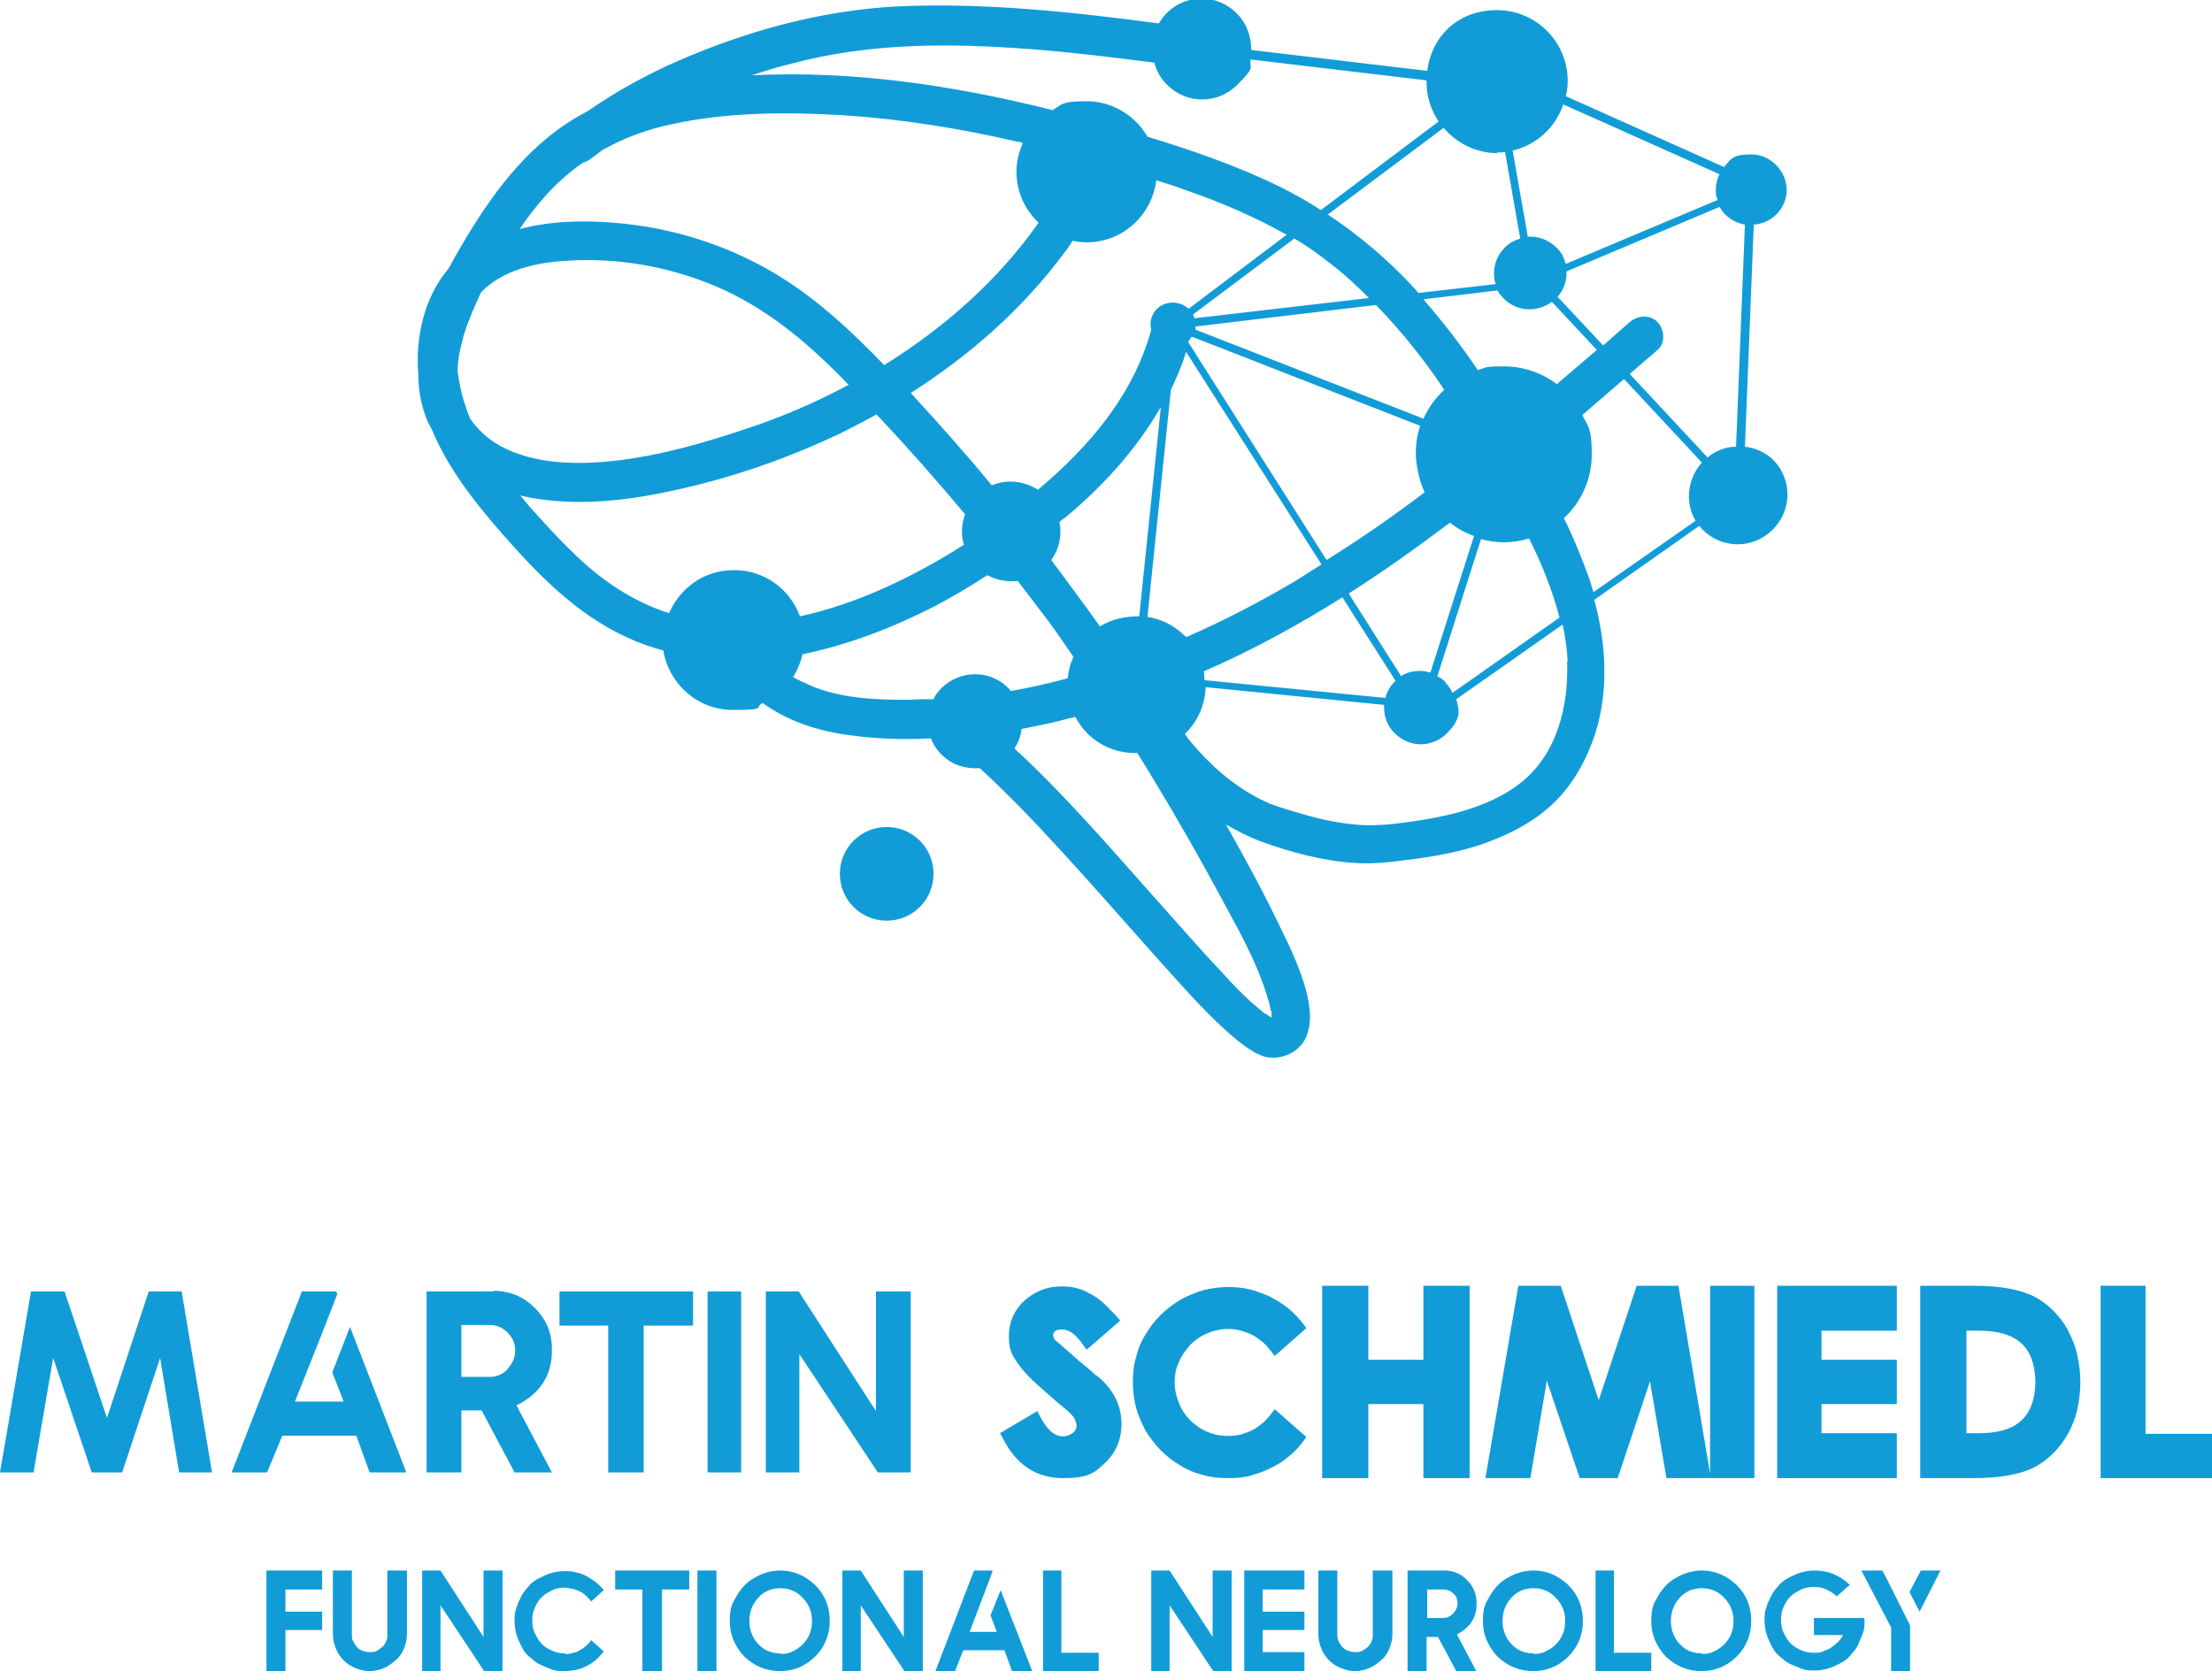 <?xml version="1.0" encoding="UTF-8"?>
<svg xmlns="http://www.w3.org/2000/svg" version="1.1" viewBox="0 0 349.5 264.1">
  <defs>
    <style>
      .cls-1 {
        fill: #119cd8;
      }
    </style>
  </defs>
  <!-- Generator: Adobe Illustrator 28.7.1, SVG Export Plug-In . SVG Version: 1.2.0 Build 142)  -->
  <g>
    <g id="Vrstva_1">
      <g>
        <g>
          <polygon class="cls-1" points="23.5 204.1 16.9 224.1 10.2 204.1 4.9 204.1 0 232.7 5.3 232.7 8.4 214.6 14.5 232.7 19.3 232.7 25.3 214.6 28.3 232.7 33.5 232.7 28.7 204.1 23.5 204.1"/>
          <polygon class="cls-1" points="52.5 216.9 54.3 221.5 46.6 221.5 50.5 211.7 53.3 204.5 53.1 204.1 47.7 204.1 36.6 232.7 42.2 232.7 44.6 226.9 56.3 226.9 58.4 232.7 64.2 232.7 55.3 209.7 52.5 216.9"/>
          <path class="cls-1" d="M77.9,204.1h-10.5v28.6h5.5v-9.8h3.2l5.2,9.8h5.9l-5.6-10.6c3.7-1.8,5.6-4.7,5.6-8.6v-.3c0-2.6-.9-4.7-2.7-6.5-1.8-1.8-4-2.7-6.5-2.7ZM80.2,216.4c-.8.8-1.7,1.2-2.8,1.2h-4.5v-8.2h4.5c1.1,0,2,.4,2.8,1.2.8.8,1.2,1.7,1.2,2.8s-.4,2.1-1.2,2.9Z"/>
          <polygon class="cls-1" points="88.4 209.5 91 209.5 96.1 209.5 96.1 232.7 101.7 232.7 101.7 209.5 106.9 209.5 109.5 209.5 109.5 204.1 88.4 204.1 88.4 209.5"/>
          <rect class="cls-1" x="111.8" y="204.1" width="5.3" height="28.6"/>
          <polygon class="cls-1" points="138.4 204.1 138.4 223 126.2 204.1 121 204.1 121 232.7 126.3 232.7 126.3 214 138.7 232.7 143.9 232.7 143.9 204.1 138.4 204.1"/>
        </g>
        <g>
          <path class="cls-1" d="M173.2,217.4c-.6-.6-1.6-1.4-2.8-2.4-1-.9-1.8-1.6-2.5-2.2-.6-.5-1-.9-1.2-1-.2-.3-.3-.6-.3-.8s0-.4.4-.7c0,0,.3-.2,1-.2,1.1,0,2.2.8,3.3,2.4l.6.8,5.3-4.6-.6-.7c-.8-.8-1.5-1.6-2.2-2.2-.7-.6-1.4-1.1-2.1-1.4-1.3-.8-2.8-1.1-4.4-1.1-2.3,0-4.2.8-5.9,2.3-1.6,1.5-2.4,3.4-2.4,5.6s.5,2.9,1.5,4.4c.5.7,1.2,1.5,2.2,2.5,1,.9,2.2,2,3.6,3.2.7.6,1.4,1.2,1.9,1.6.5.4.8.8,1,1,.3.5.5,1,.5,1.4s-.2.8-.5,1.1c-.5.4-1.1.6-1.7.6-1.3,0-2.5-1.1-3.6-3.2l-.4-.8-5.9,3.5.4.7c2.1,4.3,5.4,6.4,9.5,6.4s5-.8,6.7-2.4c1.7-1.6,2.6-3.7,2.6-6.2s-1-4.9-3.1-6.9c-.2-.2-.5-.4-.9-.8Z"/>
          <path class="cls-1" d="M200.8,223.5c-.4.5-.8,1-1.3,1.4-.5.4-1,.8-1.6,1.1-.6.3-1.2.5-1.8.7-1.7.4-3.7.3-5.3-.4-1-.4-2-1.1-2.7-1.8-.8-.8-1.4-1.7-1.8-2.7-.4-1-.7-2.1-.7-3.3s.2-2.3.7-3.3c.4-1,1.1-1.9,1.8-2.7.8-.8,1.7-1.4,2.7-1.8,1.6-.7,3.6-.9,5.3-.4.6.2,1.3.4,1.8.7.6.3,1.1.7,1.6,1.1.5.4.9.9,1.3,1.4l.6.8,5-4.4-.5-.7c-.7-.9-1.5-1.7-2.3-2.4-.9-.7-1.8-1.3-2.8-1.8-1-.5-2.1-.9-3.2-1.2-2.4-.6-5.1-.5-7.5.1-1.3.4-2.5.9-3.6,1.5-1.1.7-2.2,1.5-3.1,2.4-.9.9-1.7,1.9-2.4,3.1-.7,1.1-1.2,2.3-1.5,3.6-.4,1.3-.5,2.6-.5,4s.2,2.7.5,4c.4,1.3.9,2.5,1.5,3.6.7,1.1,1.5,2.2,2.4,3.1.9.9,1.9,1.7,3.1,2.4,1.1.7,2.3,1.2,3.6,1.5,1.3.4,2.6.5,4,.5s2.4-.1,3.5-.4c1.1-.3,2.2-.7,3.2-1.2,1-.5,2-1.1,2.8-1.8.9-.7,1.6-1.5,2.3-2.4l.5-.7-5-4.4-.6.8Z"/>
          <polygon class="cls-1" points="224.9 214.9 216.2 214.9 216.2 203.2 208.9 203.2 208.9 233.6 216.2 233.6 216.2 221.9 224.9 221.9 224.9 233.6 232.2 233.6 232.2 203.2 224.9 203.2 224.9 214.9"/>
          <polygon class="cls-1" points="270.2 232.9 265.2 203.2 258.6 203.2 252.6 221.3 246.6 203.2 239.9 203.2 234.7 233.6 241.8 233.6 244.4 218.2 249.6 233.6 255.6 233.6 260.7 218.3 263.3 233.6 270.2 233.6 270.3 233.6 277.2 233.6 277.2 203.2 270.2 203.2 270.2 232.9"/>
          <polygon class="cls-1" points="280.8 233.6 299.7 233.6 299.7 226.5 287.8 226.5 287.8 221.9 299.7 221.9 299.7 214.9 287.8 214.9 287.8 210.3 299.7 210.3 299.7 203.2 280.8 203.2 280.8 233.6"/>
          <path class="cls-1" d="M326.8,210.3h0c-1.4-2.5-3.3-4.3-5.4-5.4-2.2-1.1-5.3-1.7-9.6-1.7h-8.4v30.4h8.4c4.3,0,7.4-.6,9.6-1.7,2.1-1.1,4-2.9,5.4-5.4.6-1.1,1.1-2.4,1.4-3.7.3-1.3.5-2.8.5-4.4,0-1.5-.2-3-.5-4.3-.3-1.4-.8-2.6-1.4-3.7ZM321.6,218.4c-.1,5.5-2.9,8.1-8.9,8.1h-2v-16.2h2c6,0,8.8,2.6,8.9,8.1Z"/>
          <polygon class="cls-1" points="339 226.6 339 203.2 331.9 203.2 331.9 233.6 349.5 233.6 349.5 226.6 339 226.6"/>
        </g>
        <g>
          <path class="cls-1" d="M50.9,248.2v3h-5.8v3.5h5.8v2.9h-5.8v6.5h-3v-15.9h8.8Z"/>
          <path class="cls-1" d="M61.3,248.2h3v10.1c0,.8-.2,1.6-.5,2.3-.3.7-.7,1.3-1.3,1.8s-1.1.9-1.8,1.2c-.7.3-1.5.5-2.3.5s-1.6-.2-2.3-.5c-.7-.3-1.3-.7-1.8-1.2s-.9-1.1-1.2-1.8c-.3-.7-.5-1.5-.5-2.3v-10.1h3v10.1c0,.4,0,.8.2,1.1.2.3.4.7.6.9.3.3.6.5.9.6.3.1.7.2,1.1.2s.8,0,1.1-.2c.3-.1.6-.4.9-.6.3-.3.5-.6.6-.9.2-.3.2-.7.2-1.1v-10.1Z"/>
          <path class="cls-1" d="M79.4,248.2v15.9h-2.9l-6.9-10.4v10.4h-2.9v-15.9h2.9l6.8,10.5v-10.5h3Z"/>
          <path class="cls-1" d="M89.3,261.4c.4,0,.8,0,1.2-.2.4,0,.8-.2,1.1-.4.4-.2.7-.4,1-.7.3-.3.6-.5.8-.9l2,1.8c-.4.5-.8.9-1.2,1.3-.5.4-.9.7-1.5,1s-1.1.5-1.7.6c-.6.1-1.2.2-1.8.2s-1.4,0-2.1-.3-1.3-.5-1.9-.8c-.6-.3-1.1-.8-1.6-1.2s-.9-1-1.2-1.6c-.3-.6-.6-1.2-.8-1.9s-.3-1.4-.3-2.1,0-1.4.3-2.1c.2-.7.5-1.3.8-1.9.3-.6.8-1.1,1.2-1.6s1-.9,1.6-1.2c.6-.3,1.2-.6,1.9-.8s1.4-.3,2.1-.3,1.2,0,1.8.2c.6.1,1.1.3,1.7.6.5.3,1,.6,1.5,1s.9.8,1.2,1.2l-2,1.8c-.2-.3-.5-.6-.8-.9-.3-.3-.6-.5-1-.7-.4-.2-.7-.3-1.1-.4-.4,0-.8-.2-1.2-.2-.7,0-1.4.1-2,.4-.6.3-1.2.6-1.7,1.1-.5.5-.8,1-1.1,1.7-.3.6-.4,1.3-.4,2s.1,1.4.4,2c.3.6.6,1.2,1.1,1.7.5.5,1,.8,1.7,1.1.6.3,1.3.4,2,.4Z"/>
          <path class="cls-1" d="M108.9,248.2v3h-4.3v12.9h-3.1v-12.9h-4.3v-3h11.7Z"/>
          <path class="cls-1" d="M110.2,248.2h3v15.9h-3v-15.9Z"/>
          <path class="cls-1" d="M123.3,264.1c-2.3,0-4.1-.8-5.7-2.3-1.5-1.6-2.3-3.5-2.3-5.6s.4-2.8,1.1-4c.7-1.2,1.6-2.2,2.9-2.9,1.2-.7,2.6-1.1,4-1.1,2.1,0,3.9.8,5.5,2.3,1.6,1.6,2.3,3.5,2.3,5.7s-.8,4.1-2.3,5.6c-1.5,1.5-3.4,2.3-5.6,2.3ZM123.3,261.4c.7,0,1.3-.1,1.9-.4.6-.3,1.1-.6,1.6-1.1,1-1,1.5-2.2,1.5-3.7s-.5-2.7-1.5-3.7c-.9-1-2.1-1.5-3.5-1.5s-2.6.5-3.5,1.5c-.9,1-1.4,2.2-1.4,3.7s.6,3,1.8,4c.9.8,2,1.1,3.2,1.1Z"/>
          <path class="cls-1" d="M145.8,248.2v15.9h-2.9l-6.9-10.4v10.4h-2.9v-15.9h2.9l6.8,10.5v-10.5h3Z"/>
          <path class="cls-1" d="M156.8,248.2v.2c0,0-1.5,4-1.5,4l-2.1,5.5h4.3l-1-2.6,1.6-4,5,12.8h-3.2l-1.2-3.3h-6.5l-1.3,3.3h-3.1l6.1-15.9h3Z"/>
          <path class="cls-1" d="M167.7,248.2v13h5.9v2.9h-8.8v-15.9h2.9Z"/>
          <path class="cls-1" d="M194.6,248.2v15.9h-2.9l-6.9-10.4v10.4h-2.9v-15.9h2.9l6.8,10.5v-10.5h3Z"/>
          <path class="cls-1" d="M206.1,248.2v3h-6.6v3.5h6.6v2.9h-6.6v3.5h6.6v3h-9.5v-15.9h9.5Z"/>
          <path class="cls-1" d="M217,248.2h3v10.1c0,.8-.2,1.6-.5,2.3-.3.7-.7,1.3-1.3,1.8s-1.1.9-1.8,1.2c-.7.3-1.5.5-2.3.5s-1.6-.2-2.3-.5c-.7-.3-1.3-.7-1.8-1.2s-.9-1.1-1.2-1.8c-.3-.7-.5-1.5-.5-2.3v-10.1h3v10.1c0,.4,0,.8.2,1.1.2.3.4.7.6.9.3.3.6.5.9.6.3.1.7.2,1.1.2s.8,0,1.1-.2c.3-.1.6-.4.9-.6.3-.3.5-.6.6-.9.2-.3.2-.7.2-1.1v-10.1Z"/>
          <path class="cls-1" d="M233.4,264.1h-3.3l-2.9-5.4h-1.8v5.4h-3v-15.9h5.8c1.4,0,2.6.5,3.6,1.5,1,1,1.5,2.2,1.5,3.6v.2c0,2.1-1,3.7-3.1,4.8l3.1,5.9ZM228,255.7c.6,0,1.1-.2,1.6-.7.4-.4.7-1,.7-1.6s-.2-1.2-.7-1.6c-.4-.4-1-.6-1.6-.6h-2.5v4.5h2.5Z"/>
          <path class="cls-1" d="M242.3,264.1c-2.3,0-4.1-.8-5.7-2.3-1.5-1.6-2.3-3.5-2.3-5.6s.4-2.8,1.1-4c.7-1.2,1.6-2.2,2.9-2.9,1.2-.7,2.6-1.1,4-1.1,2.1,0,3.9.8,5.5,2.3,1.6,1.6,2.3,3.5,2.3,5.7s-.8,4.1-2.3,5.6c-1.5,1.5-3.4,2.3-5.6,2.3ZM242.3,261.4c.7,0,1.3-.1,1.9-.4.6-.3,1.1-.6,1.6-1.1,1-1,1.5-2.2,1.5-3.7s-.5-2.7-1.5-3.7c-.9-1-2.1-1.5-3.5-1.5s-2.6.5-3.5,1.5c-.9,1-1.4,2.2-1.4,3.7s.6,3,1.8,4c.9.8,2,1.1,3.2,1.1Z"/>
          <path class="cls-1" d="M255,248.2v13h5.9v2.9h-8.8v-15.9h2.9Z"/>
          <path class="cls-1" d="M268.9,264.1c-2.3,0-4.1-.8-5.7-2.3-1.5-1.6-2.3-3.5-2.3-5.6s.4-2.8,1.1-4c.7-1.2,1.6-2.2,2.9-2.9,1.2-.7,2.6-1.1,4-1.1,2.1,0,3.9.8,5.5,2.3,1.6,1.6,2.3,3.5,2.3,5.7s-.8,4.1-2.3,5.6c-1.5,1.5-3.4,2.3-5.6,2.3ZM268.9,261.4c.7,0,1.3-.1,1.9-.4.6-.3,1.1-.6,1.6-1.1,1-1,1.5-2.2,1.5-3.7s-.5-2.7-1.5-3.7c-.9-1-2.1-1.5-3.5-1.5s-2.6.5-3.5,1.5c-.9,1-1.4,2.2-1.4,3.7s.6,3,1.8,4c.9.8,2,1.1,3.2,1.1Z"/>
          <path class="cls-1" d="M294.6,255.9c0,0,0,.1,0,.1,0,0,0,0,0,.1,0,.7,0,1.4-.3,2.1s-.5,1.3-.8,1.9c-.3.6-.8,1.1-1.2,1.6s-1,.9-1.6,1.2c-.6.3-1.2.6-1.9.8-.7.2-1.4.3-2.1.3s-1.4,0-2.1-.3-1.3-.5-1.9-.8c-.6-.3-1.1-.8-1.6-1.2s-.9-1-1.2-1.6c-.3-.6-.6-1.2-.8-1.9s-.3-1.4-.3-2.1,0-1.4.3-2.1c.2-.7.5-1.3.8-1.9.3-.6.8-1.1,1.2-1.6s1-.9,1.6-1.2c.6-.3,1.2-.6,1.9-.8s1.4-.3,2.1-.3c1.1,0,2.2.2,3.1.6s1.8,1,2.5,1.7l-.3.2-1.8,1.6c-.5-.5-1-.8-1.6-1.1s-1.3-.4-2-.4-1.4.1-2,.4c-.6.3-1.2.6-1.7,1.1-.5.5-.8,1-1.1,1.7-.3.6-.4,1.3-.4,2s.1,1.4.4,2c.3.6.6,1.2,1.1,1.7.5.5,1,.8,1.7,1.1.6.3,1.3.4,2,.4s1,0,1.4-.2.9-.3,1.3-.6.7-.5,1.1-.9c.3-.3.6-.7.8-1.1h-4.6v-2.7h7.9Z"/>
          <path class="cls-1" d="M297.4,248.2l.6,1.1,3.8,7.6v7.2h-3v-6.9l-4.7-9h3.3ZM306.6,248.2l-3.3,6.5-1.6-3.1,1.8-3.4h3.2Z"/>
        </g>
        <g>
          <path class="cls-1" d="M280.3,72.8c-1.3-1.3-2.9-2-4.6-2.2l1.4-35.1c2.9-.2,5.2-2.6,5.2-5.5s-2.5-5.6-5.6-5.6-3.2.8-4.3,2l-25-11.2c.2-.8.3-1.6.3-2.4,0-6.2-5-11.2-11.2-11.2s-10.3,4.2-11,9.6l-27.8-3.3c0-2.1-.7-4.2-2.3-5.8-3.1-3.1-8-3.1-11.1,0-.5.5-.8,1-1.2,1.6-13.6-1.8-27.4-3.3-41.1-2.7-12,.6-23.8,3.8-34.8,8.6-5.1,2.2-9.9,4.9-14.4,8-1.2.6-2.3,1.3-3.4,2-7.6,5.1-12.9,12.9-17.4,20.8-.4.7-.7,1.3-1.1,2-3.9,4.6-5.3,10.9-4.8,16.9,0,2.5.5,5,1.5,7.4.2.4.4.7.6,1.1,2.5,6.1,6.8,11.6,11.1,16.5,5.6,6.4,11.8,12.8,19.7,16.4,1.9.9,3.9,1.6,5.8,2.1.9,5.3,5.4,9.4,11,9.4s3.3-.4,4.7-1.1c4.3,3.1,9.3,4.6,14.6,5.2,3.9.5,8,.6,12,.4.5,1.4,1.5,2.6,2.8,3.5,1.5,1,3.3,1.3,4.9,1.2,2.1,1.9,4.2,4,6.2,6,4.5,4.6,8.8,9.4,13.1,14.2,4.1,4.6,8.2,9.3,12.3,13.8,2.9,3.2,5.9,6.4,9.2,9.1,1.3,1,2.6,2,4.2,2.5,2.3.6,4.9-.4,6.2-2.4,1.5-2.5,1-5.7.3-8.3-.9-3.2-2.3-6.3-3.8-9.3-2.7-5.7-5.7-11.2-8.8-16.7,1.7,1,3.5,1.9,5.3,2.6,4.9,1.8,10.1,3.2,15.3,3.5,3.2.2,6.4-.3,9.6-.7,3.6-.5,7.2-1.2,10.6-2.4,3.6-1.3,7.1-3,10-5.5,3.2-2.7,5.5-6.4,7-10.3,2.8-7.3,2.4-15.3.4-22.7l16.6-11.7c.2.2.3.4.5.6,3.1,3.1,8,3.1,11.1,0,3.1-3.1,3.1-8,0-11.1ZM261.9,50.9c-1.2-1.2-3.1-1.1-4.4,0-1.4,1.2-2.8,2.5-4.2,3.7l-7.2-7.7c1-1.1,1.5-2.6,1.4-4l24.2-10.2c.8,1.5,2.3,2.5,4,2.8l-1.4,35.1c-1.6,0-3.2.6-4.5,1.7l-12.3-13.2c1.5-1.3,2.9-2.5,4.4-3.8,1.3-1.1,1.1-3.2,0-4.4ZM190.3,107.4c0-.4,0-.8-.1-1.3,7.6-3.3,14.9-7.3,21.9-11.7l8.4,13.2c0,0-.2.1-.2.2-.7.7-1.2,1.6-1.4,2.5l-28.5-2.8ZM74.3,66.2c-1-2.4-1.7-5-2-7.6,0-1.9.5-3.9,1-5.7.7-2.3,1.7-4.5,2.7-6.7,3.4-3.5,8.5-4.7,13.6-5,8-.5,16,.9,23.4,4,7.8,3.3,14.2,8.6,20.1,14.6.3.3.6.7,1,1-5,2.7-10.3,5-15.7,6.8-6.8,2.3-14,4.4-21.1,5.2-6.1.7-13,.6-18.4-2.4-1.9-1.1-3.4-2.5-4.6-4.2ZM169.6,38.1c.7.1,1.4.2,2.1.2,5.7,0,10.3-4.3,11-9.8,1.6.5,3.2,1,4.8,1.6,5.5,1.9,10.8,4.2,15.8,7l-15.5,11.7c-1.4-1.3-3.6-1.3-5,0-.9.9-1.2,2.2-.9,3.3-2.8,10.3-9.8,18.5-17.9,25.3-2.2-1.4-4.9-1.7-7.3-.7-4.1-5-8.4-9.8-12.8-14.6,9.3-5.9,17.7-13.3,24.3-22.2.5-.6.9-1.3,1.3-1.9ZM236.5,24.1c.4,0,.9,0,1.3-.1l2.4,13.7c-.9.3-1.8.7-2.5,1.5-1.5,1.5-2,3.7-1.4,5.7l-12.2,1.4c-.2-.2-.3-.4-.5-.6-4.1-4.5-8.7-8.4-13.8-11.8l18.3-13.7c2,2.4,5.1,4,8.5,4ZM210.4,41.8c2.1,1.6,4,3.4,5.9,5.3l-27.6,3.2c0-.2-.1-.4-.2-.6l16-12c2.1,1.2,4,2.6,5.9,4.1ZM221.4,106.9l-8.3-13.1c5.5-3.5,10.8-7.3,16-11.2,1.1.9,2.4,1.6,3.8,2.1l-6.9,21.6c-1.5-.5-3.2-.3-4.6.5ZM183.4,64.5l-3.4,32.9c-2.2,0-4.3.4-6.2,1.6-2.5-3.5-5.1-7-7.7-10.5,1.3-1.8,1.7-3.9,1.3-6,.3-.3.6-.5.9-.7,5.9-4.9,11.2-10.7,15-17.3ZM187.2,100.5c-1.7-1.7-3.8-2.7-5.9-3l3.7-35.9c.9-1.9,1.8-3.9,2.4-6l21.4,33.6c-1.4.9-2.7,1.7-4.1,2.6-5.6,3.3-11.3,6.3-17.3,8.9,0,0,0-.1-.1-.2ZM187.8,54.1c0,0,0-.1,0-.2,0,0,0,0,0,0,.2-.2.3-.5.5-.7l36.1,14.1c-.5,1.4-.7,2.9-.7,4.4s.5,4.3,1.4,6.1c-5,3.8-10.2,7.4-15.5,10.7l-21.9-34.5ZM225,66.2l-36.1-14.1c0-.2,0-.3,0-.5l28.5-3.4c4,4.1,7.6,8.6,10.8,13.4-1.4,1.3-2.5,2.8-3.3,4.6ZM228.4,107.8c-.4-.4-.8-.7-1.3-.9l6.9-21.7c1.1.3,2.3.5,3.6.5s2.7-.2,4-.6c2,4,3.7,8.2,4.8,12.5l-16.9,11.9c-.3-.6-.6-1.1-1.1-1.6ZM246.1,60.8c-2.3-1.8-5.3-2.9-8.5-2.9s-2.8.2-4.1.6c-2.6-3.9-5.5-7.6-8.6-11.2l11.7-1.4c.3.5.6.9,1,1.3,2.1,2.1,5.3,2.2,7.6.5l7.1,7.6c-2.1,1.8-4.2,3.6-6.3,5.4ZM271.7,27.5c-.4.8-.6,1.6-.6,2.5s.1,1.1.3,1.6l-24,10.1c-.3-1-.7-1.9-1.5-2.6-1.2-1.2-2.9-1.8-4.5-1.7l-2.4-13.6c3.8-.9,6.8-3.7,8-7.3l24.6,11ZM163.3,7.8c6.4.5,12.8,1.3,19.1,2.1.3,1.3,1,2.5,2,3.5,3.1,3.1,8,3.1,11.1,0s1.8-2.5,2.1-4l27.8,3.3c0,0,0,.2,0,.3,0,2.3.7,4.4,1.9,6.2l-18.6,14c-2-1.3-4.1-2.5-6.3-3.6-6.7-3.3-13.9-5.8-21.1-8-1.9-3.3-5.5-5.6-9.6-5.6s-3.8.5-5.4,1.4c-15.5-3.9-31.6-6.3-47.5-5.5,2-.7,4.1-1.3,6.1-1.8,12.6-3.4,25.4-3.3,38.4-2.3ZM85.7,31.5c1.9-2.2,4.1-4.2,6.4-5.8.5-.1,1-.4,1.5-.8.5-.4,1.1-.8,1.6-1.2,3.4-1.9,7.1-3.3,11.1-4.1,8.7-1.9,17.9-1.9,26.8-1.4,9.3.6,18.6,2.1,27.7,4.2.3,0,.5.1.8.2-.6,1.4-1,2.9-1,4.5,0,3.2,1.3,6,3.5,8.1-6.4,9.1-14.9,16.6-24.4,22.5-5.4-5.6-11.1-10.9-17.8-14.8-7.6-4.4-16.1-7-24.9-7.7-4.8-.4-10-.3-14.9,1,1.1-1.6,2.3-3.2,3.6-4.7ZM92.1,88.8c-3-2.7-5.7-5.7-8.4-8.7-.5-.6-1-1.2-1.5-1.8.8.2,1.7.4,2.5.5,7.6,1.2,15.2.2,22.7-1.5,8-1.8,15.7-4.4,23.2-7.8,2.7-1.2,5.3-2.6,7.9-4,4.8,5.1,9.5,10.4,14,15.8-.6,1.5-.7,3.2-.2,4.8-7.9,5-16.7,9.3-25.9,11.3-1.6-4.3-5.6-7.3-10.4-7.3s-8.5,2.8-10.3,6.8c-5-1.6-9.5-4.4-13.5-8ZM126.8,107.8c-.5-.3-1-.5-1.5-.8.7-1.1,1.2-2.3,1.5-3.6,7.3-1.5,14.5-4.3,21.1-7.7,2.8-1.5,5.5-3.1,8.1-4.8,1.5.8,3.2,1.1,4.8.9,1.6,2.1,3.2,4.2,4.8,6.3,1.4,1.9,2.7,3.8,4,5.7-.5,1.1-.8,2.2-.9,3.4-3,.8-6,1.5-9,2-.4-.5-.9-1-1.5-1.4-3.5-2.3-8.1-1.3-10.4,2.1-.1.2-.2.4-.3.6-1.3,0-2.5,0-3.8.1-5.7,0-11.8-.2-17-2.9ZM200,160.1c-.1-.1-.2-.2,0,0h0ZM201.5,161.1s0,0,0,0c0,0,0,0,0,0,0,0,0,0,0,0ZM200.9,159.7c0,.1,0,.2,0,.3,0,0,0,0,0,.1,0,.2,0,.5,0,.7,0,0-.1,0-.2-.1-.2-.1-.4-.3-.7-.5,0,0,0,0-.1,0,0,0-.2-.1-.3-.2-.7-.6-1.3-1.1-2-1.7-1.5-1.4-3-2.9-4.4-4.5-3.8-4-7.4-8.2-11.1-12.3-7-7.9-14-16-21.8-23.2,0,0,0,0,0,0,.6-1,1-2,1.1-3.1,2.6-.5,5.1-1,7.6-1.7.3,0,.6-.2.9-.2.5.9,1.1,1.8,1.9,2.6,2.2,2.2,5.1,3.2,7.9,3.1,4.4,7.1,8.6,14.3,12.6,21.7,3,5.6,6.4,11.3,8.1,17.4.2.5.3,1.1.4,1.7ZM247.6,104.5c.3,7-1.6,14.7-7.3,19.2-4.9,3.9-11.8,5.4-17.7,6.2-2.8.4-5.8.7-8.6.4-3.3-.3-6.5-1.1-9.7-2.1-1.1-.3-2.3-.7-3.4-1.1-.2,0-.5-.2-.7-.3,0,0,0,0,0,0,0,0,0,0,0,0-.4-.2-.7-.3-1.1-.5-4.4-2.3-7.7-5.2-11-9.1-.3-.4-.6-.8-.9-1.2,0,0,.1-.1.2-.2,2-2,3-4.6,3.1-7.2l28.2,2.8c-.1,1.6.4,3.3,1.7,4.5,2.3,2.3,5.9,2.3,8.2,0s2-3.5,1.5-5.4l16.8-11.8c.4,1.9.7,3.8.8,5.8ZM251.8,93.7c-.2-.7-.4-1.3-.6-2-1.2-3.3-2.5-6.6-4.1-9.8,2.7-2.5,4.4-6.1,4.4-10.1s-.5-4.3-1.5-6.2c2.2-1.9,4.4-3.8,6.6-5.7l12.3,13.2c-2.3,2.6-2.7,6.3-1,9.2l-16.3,11.4Z"/>
          <path class="cls-1" d="M140.1,130.7c-4.1,0-7.4,3.3-7.4,7.4s3.3,7.4,7.4,7.4,7.4-3.3,7.4-7.4-3.3-7.4-7.4-7.4Z"/>
        </g>
      </g>
    </g>
  </g>
</svg>